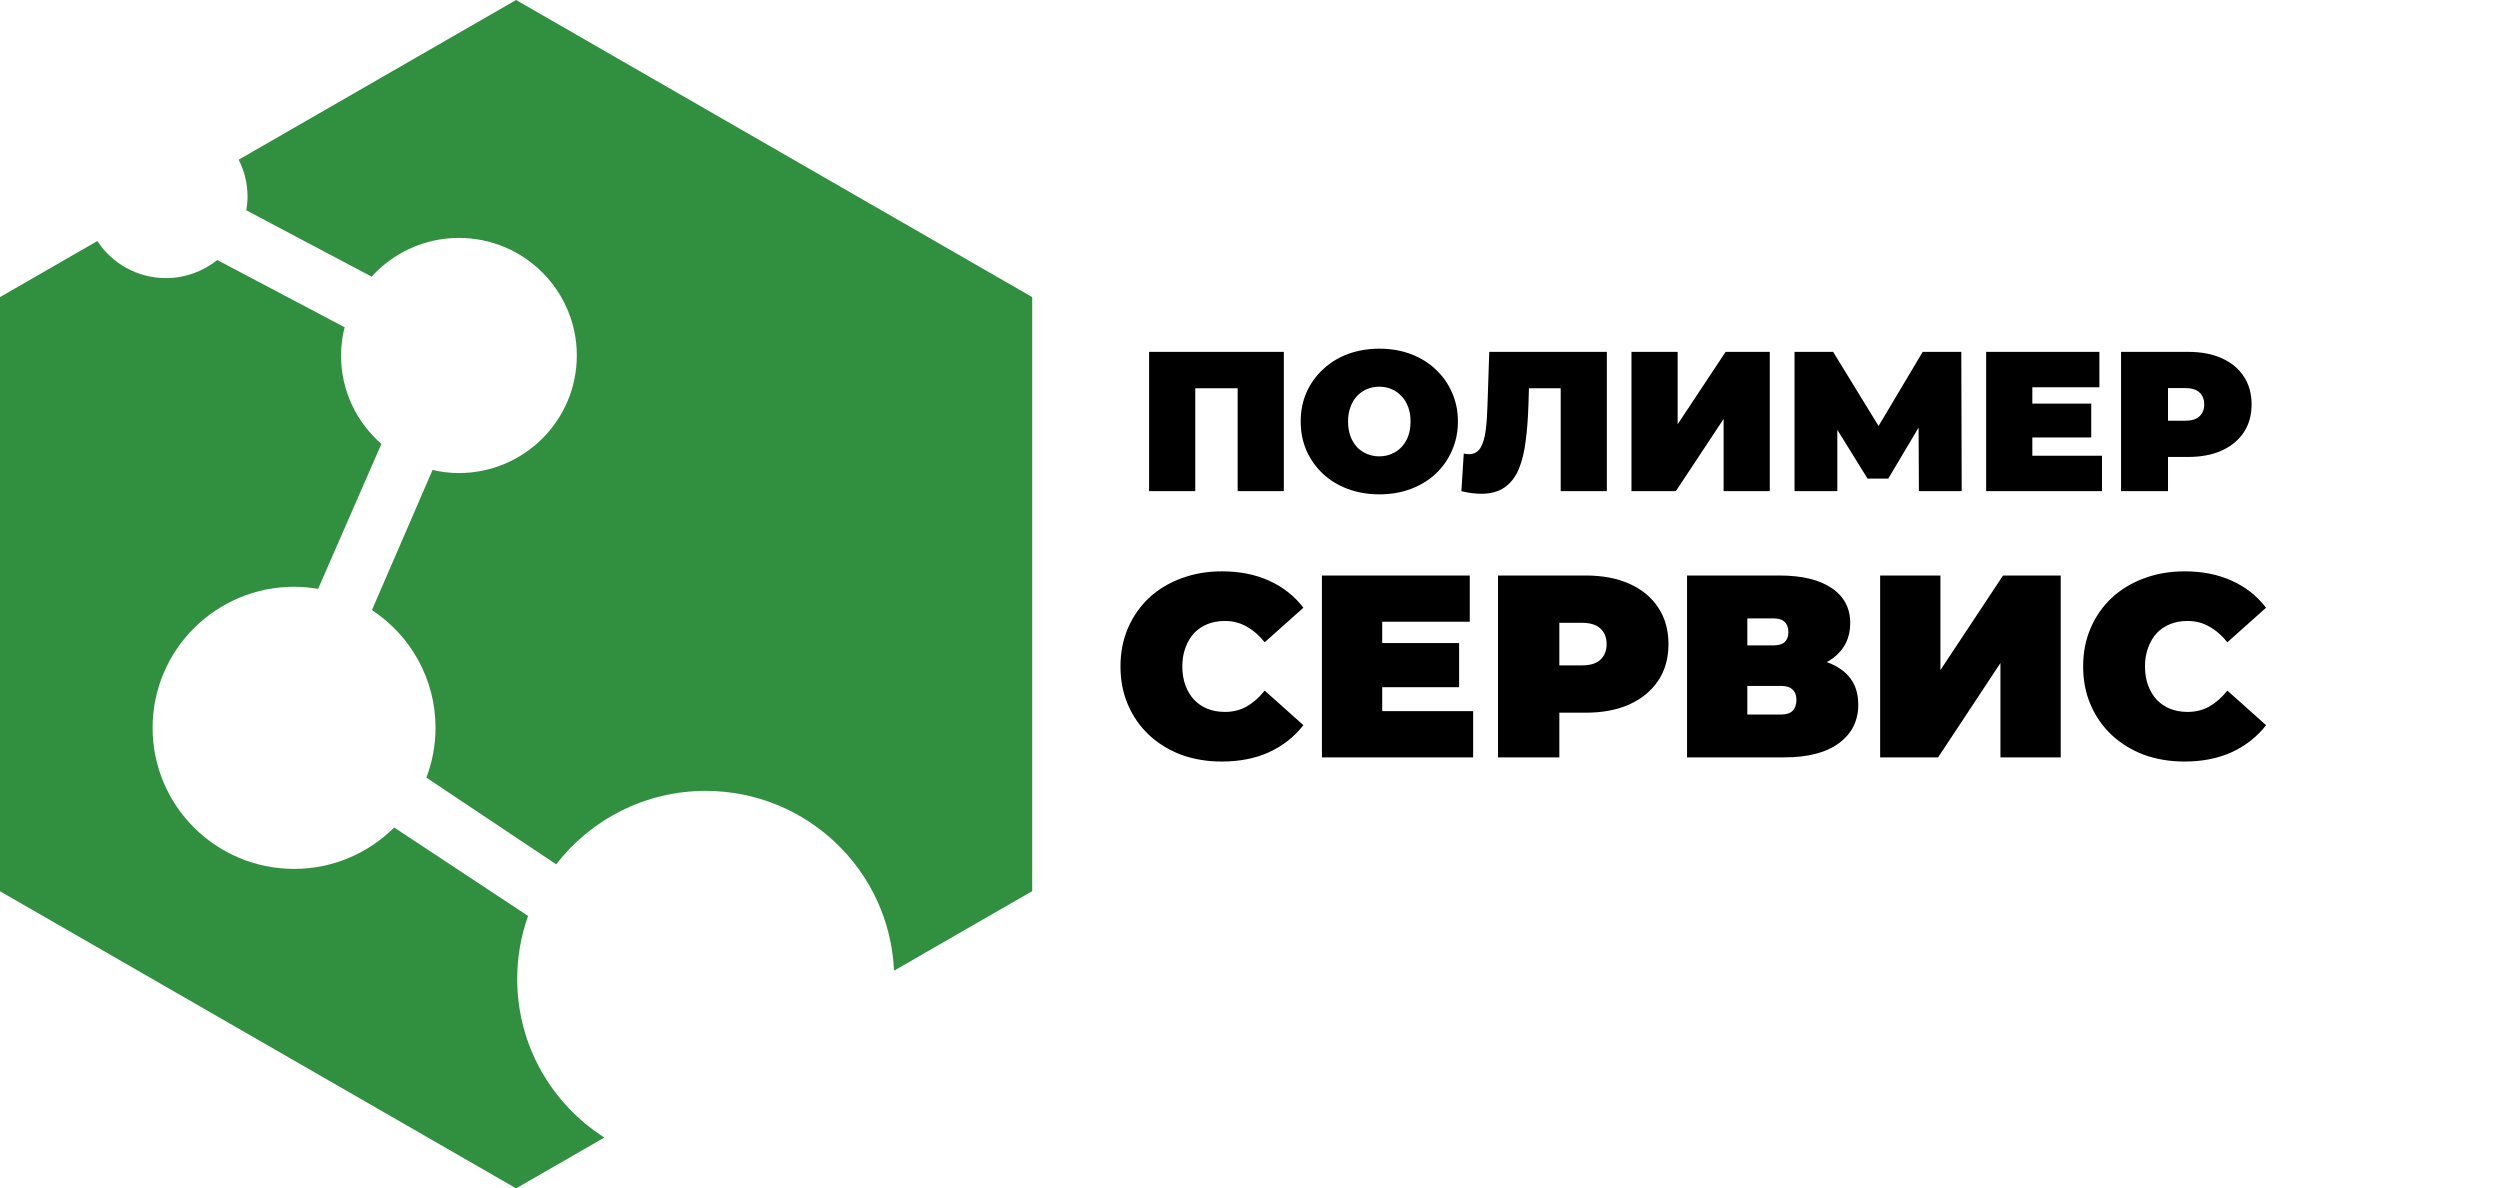 <?xml version="1.0" encoding="UTF-8"?> <svg xmlns="http://www.w3.org/2000/svg" width="223" height="106" viewBox="0 0 223 106" fill="none"><g clip-path="url(#clip0_911_1397)"><path d="M46.134 87.322C46.134 85.345 46.481 83.454 47.108 81.693V81.704L35.16 73.814C32.875 76.092 29.719 77.506 26.232 77.506C19.264 77.506 13.612 71.871 13.612 64.924C13.612 57.976 19.264 52.341 26.232 52.341C26.967 52.341 27.691 52.409 28.391 52.528H28.374L34.015 39.605L34.049 39.622C31.827 37.696 30.42 34.873 30.42 31.709C30.42 30.823 30.545 29.965 30.75 29.141L30.727 29.187L19.378 23.194C18.124 24.199 16.535 24.807 14.797 24.807C12.239 24.807 9.982 23.489 8.683 21.501L0 26.5V79.5L46.037 106L53.911 101.467C49.233 98.49 46.134 93.27 46.134 87.322Z" fill="#309040"></path><path d="M46.034 0L21.289 14.247C21.796 15.235 22.081 16.354 22.081 17.542C22.081 17.968 22.035 18.377 21.967 18.78L21.979 18.763L33.14 24.671L33.117 24.711C35.043 22.575 37.829 21.223 40.934 21.223C46.746 21.223 51.452 25.921 51.452 31.709C51.452 37.498 46.74 42.196 40.934 42.196C40.108 42.196 39.311 42.093 38.541 41.911L38.581 41.928L33.18 54.414H33.169C36.593 56.658 38.849 60.527 38.849 64.918C38.849 66.486 38.559 67.98 38.034 69.366L49.612 77.097L49.601 77.114C52.677 73.121 57.509 70.547 62.944 70.547C71.987 70.547 79.359 77.665 79.747 86.584L92.071 79.489V26.5L46.034 0Z" fill="#309040"></path><path d="M102.499 43.812V31.386H114.517V43.812H110.399V33.747L111.304 34.635H105.712L106.618 33.747V43.812H102.499ZM123.034 44.096C122.028 44.096 121.093 43.937 120.23 43.617C119.377 43.298 118.638 42.848 118.011 42.268C117.383 41.676 116.892 40.984 116.537 40.191C116.194 39.398 116.022 38.534 116.022 37.599C116.022 36.653 116.194 35.788 116.537 35.008C116.892 34.215 117.383 33.528 118.011 32.948C118.638 32.356 119.377 31.901 120.23 31.581C121.093 31.262 122.028 31.102 123.034 31.102C124.052 31.102 124.987 31.262 125.839 31.581C126.691 31.901 127.431 32.356 128.058 32.948C128.685 33.528 129.171 34.215 129.514 35.008C129.869 35.788 130.046 36.653 130.046 37.599C130.046 38.534 129.869 39.398 129.514 40.191C129.171 40.984 128.685 41.676 128.058 42.268C127.431 42.848 126.691 43.298 125.839 43.617C124.987 43.937 124.052 44.096 123.034 44.096ZM123.034 40.706C123.425 40.706 123.786 40.635 124.117 40.493C124.46 40.351 124.756 40.15 125.005 39.889C125.265 39.617 125.466 39.292 125.608 38.913C125.75 38.522 125.821 38.084 125.821 37.599C125.821 37.114 125.75 36.682 125.608 36.303C125.466 35.913 125.265 35.587 125.005 35.327C124.756 35.055 124.46 34.848 124.117 34.706C123.786 34.564 123.425 34.493 123.034 34.493C122.644 34.493 122.277 34.564 121.934 34.706C121.602 34.848 121.307 35.055 121.046 35.327C120.798 35.587 120.602 35.913 120.46 36.303C120.318 36.682 120.247 37.114 120.247 37.599C120.247 38.084 120.318 38.522 120.46 38.913C120.602 39.292 120.798 39.617 121.046 39.889C121.307 40.15 121.602 40.351 121.934 40.493C122.277 40.635 122.644 40.706 123.034 40.706ZM132.131 44.043C131.87 44.043 131.592 44.026 131.296 43.99C131 43.955 130.687 43.895 130.355 43.812L130.568 40.457C130.734 40.493 130.888 40.511 131.03 40.511C131.492 40.511 131.835 40.321 132.06 39.943C132.285 39.564 132.438 39.055 132.521 38.416C132.604 37.765 132.657 37.037 132.681 36.232L132.841 31.386H143.332V43.812H139.214V33.747L140.119 34.635H135.592L136.409 33.694L136.338 36.073C136.302 37.268 136.22 38.357 136.089 39.339C135.971 40.309 135.764 41.15 135.468 41.86C135.172 42.558 134.752 43.096 134.208 43.475C133.675 43.854 132.983 44.043 132.131 44.043ZM145.527 43.812V31.386H149.646V37.848L153.924 31.386H157.865V43.812H153.746V37.368L149.486 43.812H145.527ZM160.072 43.812V31.386H163.516L168.487 39.499H166.676L171.504 31.386H174.948L174.984 43.812H171.167L171.132 37.138H171.735L168.433 42.694H166.587L163.143 37.138H163.889V43.812H160.072ZM181 36.002H186.539V39.019H181V36.002ZM181.284 40.653H187.497V43.812H177.165V31.386H187.266V34.546H181.284V40.653ZM189.197 43.812V31.386H195.179C196.339 31.386 197.339 31.575 198.179 31.954C199.031 32.333 199.688 32.877 200.15 33.587C200.611 34.285 200.842 35.114 200.842 36.073C200.842 37.031 200.611 37.86 200.15 38.558C199.688 39.256 199.031 39.8 198.179 40.191C197.339 40.57 196.339 40.759 195.179 40.759H191.522L193.386 38.966V43.812H189.197ZM193.386 39.428L191.522 37.528H194.913C195.493 37.528 195.919 37.398 196.191 37.138C196.475 36.877 196.617 36.522 196.617 36.073C196.617 35.623 196.475 35.268 196.191 35.008C195.919 34.747 195.493 34.617 194.913 34.617H191.522L193.386 32.717V39.428Z" fill="black"></path><path d="M108.986 67.929C107.688 67.929 106.483 67.729 105.37 67.327C104.273 66.91 103.315 66.323 102.496 65.565C101.693 64.808 101.067 63.912 100.619 62.877C100.171 61.842 99.947 60.698 99.947 59.447C99.947 58.195 100.171 57.052 100.619 56.017C101.067 54.982 101.693 54.085 102.496 53.328C103.315 52.571 104.273 51.992 105.37 51.59C106.483 51.173 107.688 50.964 108.986 50.964C110.577 50.964 111.983 51.242 113.204 51.799C114.44 52.355 115.46 53.158 116.263 54.209L112.81 57.291C112.331 56.689 111.798 56.225 111.211 55.901C110.639 55.561 109.99 55.391 109.264 55.391C108.692 55.391 108.174 55.484 107.711 55.669C107.247 55.855 106.846 56.125 106.506 56.48C106.181 56.836 105.926 57.268 105.741 57.778C105.556 58.273 105.463 58.829 105.463 59.447C105.463 60.065 105.556 60.629 105.741 61.139C105.926 61.633 106.181 62.058 106.506 62.413C106.846 62.769 107.247 63.039 107.711 63.225C108.174 63.41 108.692 63.503 109.264 63.503C109.99 63.503 110.639 63.34 111.211 63.016C111.798 62.676 112.331 62.205 112.81 61.602L116.263 64.685C115.46 65.72 114.44 66.523 113.204 67.095C111.983 67.651 110.577 67.929 108.986 67.929ZM122.922 57.361H130.153V61.301H122.922V57.361ZM123.293 63.433H131.404V67.559H117.916V51.335H131.103V55.461H123.293V63.433ZM133.623 67.559V51.335H141.433C142.948 51.335 144.253 51.582 145.35 52.077C146.463 52.571 147.32 53.282 147.923 54.209C148.525 55.121 148.827 56.202 148.827 57.454C148.827 58.705 148.525 59.787 147.923 60.698C147.32 61.61 146.463 62.321 145.35 62.831C144.253 63.325 142.948 63.572 141.433 63.572H136.659L139.093 61.231V67.559H133.623ZM139.093 61.834L136.659 59.354H141.086C141.843 59.354 142.399 59.184 142.755 58.844C143.125 58.504 143.311 58.041 143.311 57.454C143.311 56.867 143.125 56.403 142.755 56.063C142.399 55.723 141.843 55.553 141.086 55.553H136.659L139.093 53.073V61.834ZM150.485 67.559V51.335H158.712C160.721 51.335 162.274 51.706 163.371 52.448C164.483 53.189 165.04 54.232 165.04 55.576C165.04 56.89 164.53 57.933 163.51 58.705C162.49 59.462 161.115 59.841 159.384 59.841L159.848 58.589C161.687 58.589 163.131 58.952 164.182 59.679C165.233 60.405 165.758 61.463 165.758 62.854C165.758 64.291 165.186 65.434 164.043 66.284C162.9 67.134 161.269 67.559 159.153 67.559H150.485ZM155.862 63.734H158.898C159.346 63.734 159.678 63.626 159.894 63.41C160.126 63.178 160.242 62.854 160.242 62.437C160.242 62.019 160.126 61.71 159.894 61.51C159.678 61.293 159.346 61.185 158.898 61.185H155.862V63.734ZM155.862 57.57H158.179C158.643 57.57 158.983 57.469 159.199 57.268C159.415 57.067 159.524 56.774 159.524 56.388C159.524 55.986 159.415 55.685 159.199 55.484C158.983 55.267 158.643 55.159 158.179 55.159H155.862V57.57ZM167.709 67.559V51.335H173.086V59.771L178.671 51.335H183.816V67.559H178.439V59.146L172.877 67.559H167.709ZM194.856 67.929C193.558 67.929 192.353 67.729 191.24 67.327C190.143 66.91 189.185 66.323 188.367 65.565C187.563 64.808 186.937 63.912 186.489 62.877C186.041 61.842 185.817 60.698 185.817 59.447C185.817 58.195 186.041 57.052 186.489 56.017C186.937 54.982 187.563 54.085 188.367 53.328C189.185 52.571 190.143 51.992 191.24 51.59C192.353 51.173 193.558 50.964 194.856 50.964C196.447 50.964 197.853 51.242 199.074 51.799C200.31 52.355 201.33 53.158 202.133 54.209L198.68 57.291C198.201 56.689 197.668 56.225 197.081 55.901C196.509 55.561 195.86 55.391 195.134 55.391C194.562 55.391 194.045 55.484 193.581 55.669C193.118 55.855 192.716 56.125 192.376 56.48C192.052 56.836 191.797 57.268 191.611 57.778C191.426 58.273 191.333 58.829 191.333 59.447C191.333 60.065 191.426 60.629 191.611 61.139C191.797 61.633 192.052 62.058 192.376 62.413C192.716 62.769 193.118 63.039 193.581 63.225C194.045 63.41 194.562 63.503 195.134 63.503C195.86 63.503 196.509 63.34 197.081 63.016C197.668 62.676 198.201 62.205 198.68 61.602L202.133 64.685C201.33 65.72 200.31 66.523 199.074 67.095C197.853 67.651 196.447 67.929 194.856 67.929Z" fill="black"></path></g><defs><clipPath id="clip0_911_1397"><rect width="223" height="106" fill="white"></rect></clipPath></defs></svg> 